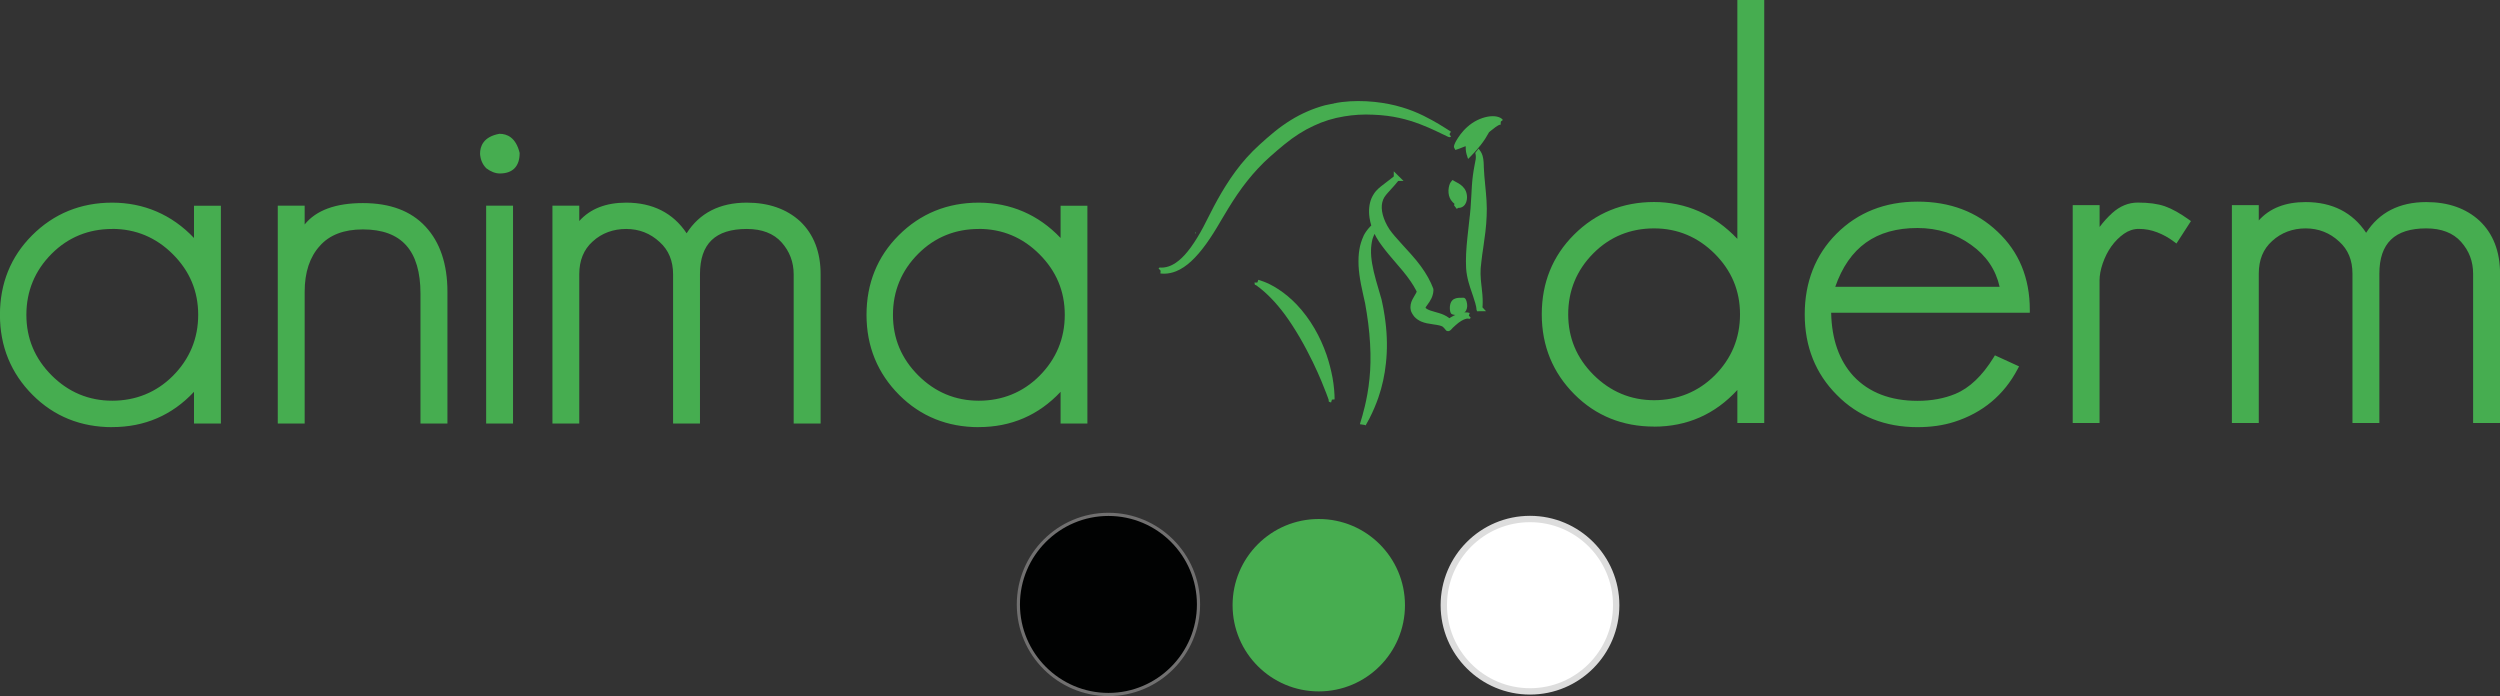 <?xml version="1.0" encoding="UTF-8"?><svg id="Calque_2" xmlns="http://www.w3.org/2000/svg" viewBox="0 0 393.3 109.52"><rect x="0" y="0" width="393.3" height="109.52" fill="#333333" stroke="none"/><g id="LOGO_sns_BL"><g><g><g><path d="M273.8,66.09v-5.98c-3.55,4.36-8.08,6.54-13.57,6.54-4.85,0-8.91-1.64-12.2-4.93-3.34-3.34-5.01-7.43-5.01-12.28s1.64-8.91,4.93-12.2c3.34-3.34,7.43-5.01,12.28-5.01,5.33,0,9.85,2.18,13.57,6.54V.46h3.31V66.09h-3.31Zm-3.72-26.49c-2.75-2.75-6.03-4.12-9.85-4.12s-7.16,1.35-9.85,4.04c-2.75,2.75-4.12,6.06-4.12,9.93s1.37,7.11,4.12,9.85c2.75,2.75,6.03,4.12,9.85,4.12s7.16-1.35,9.85-4.04c2.75-2.75,4.12-6.06,4.12-9.93s-1.37-7.11-4.12-9.85Z" style="fill:#46ad50;"/><path d="M260.22,67.11c-4.95,0-9.16-1.7-12.52-5.06-3.41-3.41-5.15-7.64-5.15-12.6s1.7-9.16,5.06-12.52c3.41-3.41,7.65-5.15,12.6-5.15s9.48,1.95,13.11,5.8V0h4.23V66.55h-4.23v-5.2c-3.5,3.82-7.9,5.77-13.11,5.77Zm0-34.41c-4.69,0-8.72,1.64-11.96,4.87s-4.79,7.18-4.79,11.87,1.64,8.73,4.87,11.96c3.18,3.18,7.18,4.79,11.87,4.79,5.33,0,9.77-2.14,13.21-6.37l.82-1v6.8h2.39V.92h-2.39V40.03l-.8-.95c-3.6-4.24-8.05-6.38-13.22-6.38Zm0,31.18c-3.93,0-7.35-1.44-10.17-4.26-2.82-2.82-4.25-6.24-4.25-10.17s1.43-7.44,4.25-10.26c2.77-2.77,6.19-4.18,10.17-4.18s7.36,1.44,10.18,4.26c2.82,2.82,4.25,6.24,4.25,10.17s-1.43,7.44-4.25,10.26c-2.78,2.77-6.2,4.18-10.18,4.18Zm0-27.95c-3.73,0-6.94,1.31-9.53,3.9-2.64,2.64-3.98,5.88-3.98,9.61s1.34,6.89,3.98,9.53c2.65,2.64,5.86,3.99,9.53,3.99s6.94-1.31,9.54-3.9c2.64-2.64,3.98-5.88,3.98-9.61s-1.34-6.89-3.98-9.53c-2.65-2.64-5.86-3.99-9.54-3.99Z" style="fill:#46ad50;"/></g><g><path d="M287.61,48.73c0,4.52,1.21,8.1,3.63,10.74,2.53,2.69,6,4.04,10.42,4.04,2.26,0,4.31-.38,6.14-1.13,2.31-.97,4.39-2.93,6.22-5.9l2.99,1.37c-2.1,3.99-5.33,6.68-9.69,8.08-1.67,.54-3.55,.81-5.65,.81-5.01,0-9.13-1.64-12.36-4.93-3.29-3.28-4.93-7.4-4.93-12.36s1.61-9.13,4.85-12.36c3.28-3.28,7.43-4.93,12.44-4.93s9.05,1.53,12.28,4.6c3.28,3.07,4.93,7.05,4.93,11.95h-31.26Zm22.78-10.58c-2.53-1.83-5.44-2.75-8.72-2.75-6.89,0-11.42,3.39-13.57,10.18h27.06c-.54-3.07-2.13-5.54-4.77-7.43Z" style="fill:#46ad50;"/><path d="M301.66,67.2c-5.11,0-9.38-1.7-12.68-5.06-3.36-3.36-5.06-7.62-5.06-12.68s1.68-9.37,4.99-12.68c3.35-3.36,7.65-5.06,12.76-5.06s9.29,1.59,12.59,4.73c3.36,3.15,5.07,7.28,5.07,12.29v.46h-31.25c.08,4.17,1.26,7.52,3.51,9.97,2.42,2.58,5.81,3.89,10.08,3.89,2.2,0,4.2-.37,5.96-1.1,2.21-.92,4.23-2.84,6-5.71l.21-.35,3.8,1.74-.23,.43c-2.14,4.07-5.49,6.87-9.96,8.3-1.72,.55-3.66,.83-5.79,.83Zm0-34.57c-4.86,0-8.94,1.61-12.12,4.79-3.13,3.13-4.71,7.18-4.71,12.04s1.61,8.85,4.8,12.04c3.13,3.18,7.18,4.79,12.03,4.79,2.03,0,3.88-.26,5.51-.79,4.07-1.3,7.17-3.81,9.2-7.43l-2.18-1c-1.82,2.84-3.91,4.77-6.21,5.73-1.88,.77-4,1.17-6.31,1.17-4.53,0-8.14-1.41-10.75-4.18-2.5-2.72-3.76-6.43-3.76-11.06v-.46h31.25c-.1-4.54-1.7-8.29-4.77-11.16-3.13-2.97-7.16-4.48-11.97-4.48Zm14.03,13.41h-28.22l.19-.6c2.2-6.96,6.92-10.5,14-10.5,3.36,0,6.39,.95,8.99,2.83h0c2.73,1.95,4.39,4.54,4.95,7.73l.09,.54Zm-26.97-.92h25.86c-.6-2.69-2.1-4.91-4.47-6.59h0c-2.44-1.77-5.29-2.66-8.45-2.66-6.53,0-10.77,3.03-12.94,9.26Z" style="fill:#46ad50;"/></g><g><path d="M342.28,37.66c-.86-.65-1.78-1.16-2.75-1.53-.97-.38-1.99-.57-3.07-.57-.92,0-1.78,.28-2.58,.85-.81,.57-1.51,1.27-2.1,2.1-.59,.84-1.06,1.76-1.41,2.79-.35,1.02-.52,1.97-.52,2.83v21.97h-3.31V32.73h3.31v4.52c.7-1.24,1.62-2.37,2.75-3.39,1.13-1.02,2.37-1.53,3.71-1.53,1.67,0,3.04,.19,4.12,.57,1.08,.38,2.29,1.05,3.63,2.02l-1.78,2.75Z" style="fill:#46ad50;"/><path d="M330.31,66.55h-4.23V32.27h4.23v3.44c.57-.77,1.23-1.51,1.98-2.19,1.22-1.1,2.57-1.65,4.03-1.65,1.74,0,3.13,.19,4.26,.58,1.11,.39,2.38,1.1,3.75,2.08l.35,.25-2.28,3.53-.39-.29c-.83-.63-1.72-1.12-2.64-1.47-.92-.36-1.89-.54-2.9-.54-.82,0-1.6,.26-2.32,.76-.75,.52-1.42,1.2-2,2-.56,.79-1.01,1.69-1.35,2.67-.33,.96-.5,1.86-.5,2.67v22.43Zm-3.31-.92h2.39v-21.51c0-.92,.18-1.92,.55-2.97,.36-1.06,.86-2.04,1.47-2.9,.63-.89,1.38-1.63,2.22-2.22,1.85-1.29,4.13-1.08,6.08-.33,.85,.33,1.67,.77,2.45,1.31l1.27-1.98c-1.16-.8-2.23-1.38-3.16-1.71-1.01-.35-2.35-.53-3.96-.53-1.24,0-2.35,.46-3.41,1.41-1.09,.99-1.98,2.09-2.65,3.28l-.86,1.52v-5.81h-2.39v32.44Z" style="fill:#46ad50;"/></g><g><path d="M389.53,66.09v-23.02c0-2.05-.67-3.82-2.02-5.33-1.35-1.51-3.28-2.26-5.81-2.26-5.22,0-7.83,2.53-7.83,7.59v23.02h-3.31v-23.02c0-2.26-.75-4.06-2.26-5.41-1.56-1.45-3.42-2.18-5.57-2.18s-4.07,.7-5.57,2.1c-1.51,1.35-2.26,3.18-2.26,5.49v23.02h-3.31V32.73h3.31v3.31c1.61-2.53,4.23-3.8,7.83-3.8,4.31,0,7.48,1.75,9.53,5.25,1.94-3.5,5.09-5.25,9.45-5.25,3.34,0,6.03,.94,8.08,2.83,2.05,1.94,3.07,4.6,3.07,8v23.02h-3.31Z" style="fill:#46ad50;"/><path d="M393.3,66.55h-4.23v-23.48c0-1.95-.62-3.59-1.9-5.03-1.25-1.4-3.09-2.11-5.47-2.11-4.97,0-7.38,2.34-7.38,7.14v23.48h-4.23v-23.48c0-2.15-.69-3.81-2.1-5.08-1.47-1.37-3.25-2.06-5.27-2.06s-3.84,.67-5.26,1.98c-1.42,1.27-2.11,2.96-2.11,5.16v23.48h-4.23V32.27h4.23v2.41c1.71-1.92,4.19-2.89,7.37-2.89,4.19,0,7.39,1.63,9.52,4.83,2.05-3.2,5.23-4.83,9.47-4.83,3.44,0,6.26,.99,8.38,2.95,2.14,2.03,3.22,4.82,3.22,8.33v23.48Zm-3.31-.92h2.39v-22.56c0-3.25-.98-5.83-2.93-7.67-1.94-1.79-4.55-2.7-7.76-2.7-4.22,0-7.18,1.64-9.05,5.01l-.39,.7-.41-.69c-1.98-3.38-4.96-5.02-9.14-5.02-3.47,0-5.91,1.17-7.45,3.58l-.85,1.32v-4.42h-2.39v32.44h2.39v-22.56c0-2.44,.82-4.4,2.42-5.83,1.58-1.47,3.56-2.22,5.87-2.22s4.25,.77,5.89,2.31c1.6,1.42,2.41,3.36,2.41,5.75v22.56h2.39v-22.56c0-5.34,2.79-8.05,8.3-8.05,2.65,0,4.72,.82,6.15,2.42,1.42,1.58,2.14,3.48,2.14,5.64v22.56Z" style="fill:#46ad50;"/></g></g><g><g><path d="M30.99,66.17v-5.73c-3.5,4.2-7.94,6.3-13.33,6.3-4.85,0-8.91-1.64-12.2-4.93-3.34-3.34-5.01-7.43-5.01-12.28s1.64-8.91,4.93-12.2c3.34-3.34,7.43-5.01,12.28-5.01,5.33,0,9.77,2.1,13.33,6.3v-5.81h3.31v33.36h-3.31Zm-3.47-26.49c-2.75-2.75-6.03-4.12-9.85-4.12s-7.16,1.35-9.85,4.04c-2.75,2.75-4.12,6.06-4.12,9.93s1.37,7.11,4.12,9.85c2.75,2.75,6.03,4.12,9.85,4.12s7.16-1.35,9.85-4.04c2.75-2.75,4.12-6.06,4.12-9.93s-1.37-7.11-4.12-9.85Z" style="fill:#46ad50;"/><path d="M17.66,67.2c-4.95,0-9.16-1.7-12.52-5.06-3.41-3.41-5.15-7.65-5.15-12.6s1.7-9.16,5.06-12.52c3.41-3.41,7.65-5.14,12.6-5.14s9.38,1.87,12.87,5.56v-5.08h4.23v34.27h-4.23v-4.99c-3.45,3.69-7.77,5.55-12.87,5.55Zm0-34.41c-4.69,0-8.71,1.64-11.96,4.87-3.18,3.19-4.79,7.18-4.79,11.88s1.64,8.72,4.87,11.96c3.18,3.18,7.18,4.79,11.87,4.79,5.22,0,9.58-2.06,12.97-6.14l.81-.97v6.54h2.39V33.27h-2.39v6.61l-.81-.95c-3.44-4.07-7.8-6.14-12.97-6.14Zm0,31.17c-3.93,0-7.36-1.43-10.17-4.25-2.82-2.82-4.25-6.24-4.25-10.17s1.43-7.44,4.25-10.26c2.77-2.77,6.19-4.18,10.17-4.18s7.36,1.43,10.17,4.25c2.82,2.82,4.26,6.25,4.26,10.18s-1.44,7.43-4.26,10.25-6.19,4.18-10.17,4.18Zm0-27.94c-3.73,0-6.94,1.31-9.53,3.9-2.64,2.64-3.98,5.88-3.98,9.61s1.34,6.89,3.98,9.53c2.64,2.64,5.85,3.98,9.53,3.98s6.94-1.31,9.53-3.9c2.64-2.65,3.99-5.88,3.99-9.61s-1.34-6.89-3.99-9.54c-2.64-2.64-5.85-3.98-9.53-3.98Z" style="fill:#46ad50;"/></g><g><path d="M66.61,66.17v-19.95c0-7.05-3.18-10.58-9.53-10.58-3.12,0-5.49,.92-7.11,2.75-1.67,1.83-2.5,4.34-2.5,7.51v20.27h-3.31V32.81h3.31v4.04c1.51-2.96,4.71-4.44,9.61-4.44,4.15,0,7.32,1.18,9.53,3.55,2.21,2.37,3.31,5.68,3.31,9.93v20.27h-3.31Z" style="fill:#46ad50;"/><path d="M70.38,66.63h-4.23v-20.41c0-6.81-2.97-10.13-9.07-10.13-2.97,0-5.25,.87-6.76,2.59-1.59,1.74-2.39,4.16-2.39,7.21v20.74h-4.23V32.36h4.23v2.95c1.8-2.23,4.87-3.36,9.16-3.36s7.58,1.24,9.86,3.71c2.28,2.45,3.44,5.9,3.44,10.24v20.74Zm-3.31-.92h2.39v-19.82c0-4.1-1.07-7.34-3.19-9.62-2.11-2.26-5.21-3.41-9.2-3.41-4.69,0-7.79,1.41-9.21,4.19l-.86-.21v-3.58h-2.39v32.44h2.39v-19.82c0-3.28,.89-5.91,2.63-7.82,1.7-1.92,4.2-2.89,7.45-2.89,6.63,0,9.99,3.72,9.99,11.04v19.49Z" style="fill:#46ad50;"/></g><g><path d="M78.64,26.84c-.59,0-1.21-.24-1.86-.73-.48-.48-.75-1.13-.81-1.94,0-1.45,.89-2.34,2.67-2.67,1.35,0,2.23,.89,2.67,2.67,0,1.78-.89,2.67-2.67,2.67Zm-1.7,39.33V32.81h3.31v33.36h-3.31Z" style="fill:#46ad50;"/><path d="M80.71,66.63h-4.23V32.36h4.23v34.27Zm-3.31-.92h2.39V33.27h-2.39v32.44Zm1.24-38.42c-.69,0-1.41-.27-2.13-.81-.61-.61-.92-1.36-.99-2.28,0-1.2,.53-2.69,3.04-3.15h.02c1.16,0,2.57,.54,3.17,3.01,.01,2.12-1.1,3.23-3.12,3.23Zm0-5.33c-1.97,.36-2.2,1.43-2.2,2.2,.04,.67,.26,1.21,.67,1.62,.51,.38,1.04,.58,1.53,.58,1.53,0,2.21-.68,2.21-2.2-.37-1.45-1.1-2.2-2.21-2.2Z" style="fill:#46ad50;"/></g><g><path d="M125.32,66.17v-23.02c0-2.05-.67-3.82-2.02-5.33-1.35-1.51-3.29-2.26-5.82-2.26-5.22,0-7.83,2.53-7.83,7.59v23.02h-3.31v-23.02c0-2.26-.75-4.06-2.26-5.41-1.56-1.45-3.42-2.18-5.57-2.18s-4.07,.7-5.57,2.1c-1.51,1.35-2.26,3.18-2.26,5.49v23.02h-3.31V32.81h3.31v3.31c1.62-2.53,4.23-3.8,7.83-3.8,4.31,0,7.48,1.75,9.53,5.25,1.94-3.5,5.09-5.25,9.45-5.25,3.34,0,6.03,.94,8.08,2.83,2.05,1.94,3.07,4.6,3.07,8v23.02h-3.31Z" style="fill:#46ad50;"/><path d="M129.09,66.63h-4.23v-23.48c0-1.92-.64-3.61-1.9-5.02-1.25-1.4-3.09-2.11-5.47-2.11-4.96,0-7.37,2.33-7.37,7.13v23.48h-4.23v-23.48c0-2.11-.71-3.82-2.11-5.07-1.47-1.37-3.24-2.06-5.27-2.06s-3.85,.66-5.27,1.97c-1.41,1.26-2.11,2.99-2.11,5.16v23.48h-4.22V32.36h4.22v2.41c1.72-1.92,4.19-2.89,7.38-2.89,4.19,0,7.39,1.63,9.51,4.82,2.04-3.2,5.22-4.82,9.47-4.82,3.44,0,6.26,.99,8.39,2.94,2.13,2.03,3.22,4.82,3.22,8.33v23.48Zm-3.31-.92h2.39v-22.56c0-3.25-.98-5.83-2.92-7.66-1.95-1.79-4.56-2.7-7.76-2.7-4.22,0-7.18,1.64-9.05,5.01l-.39,.7-.41-.69c-1.97-3.38-4.96-5.02-9.13-5.02-3.47,0-5.91,1.17-7.45,3.58l-.85,1.32v-4.41h-2.39v32.44h2.39v-22.56c0-2.44,.82-4.4,2.42-5.83,1.58-1.47,3.56-2.22,5.88-2.22s4.24,.77,5.88,2.31c1.6,1.42,2.41,3.36,2.41,5.74v22.56h2.39v-22.56c0-5.34,2.79-8.05,8.29-8.05,2.65,0,4.72,.82,6.15,2.42,1.42,1.58,2.14,3.48,2.14,5.63v22.56Z" style="fill:#46ad50;"/></g><g><path d="M167.32,66.17v-5.73c-3.5,4.2-7.94,6.3-13.33,6.3-4.85,0-8.91-1.64-12.2-4.93-3.34-3.34-5.01-7.43-5.01-12.28s1.64-8.91,4.93-12.2c3.34-3.34,7.43-5.01,12.28-5.01,5.33,0,9.77,2.1,13.33,6.3v-5.81h3.31v33.36h-3.31Zm-3.47-26.49c-2.75-2.75-6.03-4.12-9.85-4.12s-7.16,1.35-9.85,4.04c-2.75,2.75-4.12,6.06-4.12,9.93s1.37,7.11,4.12,9.85c2.75,2.75,6.03,4.12,9.85,4.12s7.16-1.35,9.85-4.04c2.75-2.75,4.12-6.06,4.12-9.93s-1.37-7.11-4.12-9.85Z" style="fill:#46ad50;"/><path d="M153.99,67.2c-4.95,0-9.16-1.7-12.52-5.06-3.41-3.41-5.15-7.65-5.15-12.6s1.7-9.16,5.06-12.52c3.41-3.41,7.65-5.14,12.6-5.14s9.38,1.87,12.87,5.56v-5.08h4.22v34.27h-4.22v-4.99c-3.45,3.68-7.78,5.55-12.87,5.55Zm0-34.41c-4.69,0-8.71,1.64-11.96,4.87-3.18,3.19-4.79,7.18-4.79,11.88s1.64,8.72,4.87,11.96,7.18,4.79,11.87,4.79c5.22,0,9.58-2.06,12.98-6.14l.81-.97v6.54h2.39V33.27h-2.39v6.61l-.81-.95c-3.44-4.07-7.82-6.14-12.98-6.14Zm0,31.17c-3.93,0-7.36-1.43-10.17-4.25-2.82-2.82-4.25-6.24-4.25-10.17s1.43-7.44,4.25-10.26c2.77-2.77,6.19-4.18,10.17-4.18s7.36,1.43,10.17,4.25c2.82,2.82,4.26,6.25,4.26,10.18s-1.44,7.43-4.26,10.25-6.19,4.18-10.17,4.18Zm0-27.94c-3.73,0-6.94,1.31-9.53,3.9-2.64,2.64-3.98,5.88-3.98,9.61s1.34,6.89,3.98,9.53c2.64,2.64,5.85,3.98,9.53,3.98s6.94-1.31,9.53-3.9c2.64-2.65,3.99-5.88,3.99-9.61s-1.34-6.89-3.99-9.54h0c-2.64-2.64-5.84-3.98-9.53-3.98Z" style="fill:#46ad50;"/></g></g><g><g><path d="M231.1,42.18c-.02-.37-.03-.73-.03-1.11,0-1.51,.17-3.14,.36-4.8l.14-1.22,.06-.6c.02-.21,.05-.42,.07-.6,.09-.76,.14-1.5,.18-2.23,.08-1.44,.13-2.79,.28-3.91,.04-.28,.08-.56,.12-.79,.04-.24,.08-.5,.12-.71,.09-.44,.18-.8,.21-1.1,.08-.6-.04-.95-.03-.94,0,0,.05,.07,.12,.23,.07,.15,.15,.39,.2,.71,.05,.32,.06,.72,.08,1.16,0,.23,.02,.43,.04,.7,.01,.26,.03,.51,.05,.79,.08,1.09,.25,2.39,.34,3.88,.05,.74,.07,1.54,.02,2.37l-.07,1.22c-.03,.42-.07,.85-.12,1.27-.2,1.7-.48,3.26-.64,4.68-.04,.35-.08,.71-.1,1.03-.02,.32-.03,.64-.03,.94,.01,.62,.07,1.21,.13,1.76,.06,.55,.12,1.05,.16,1.5,.04,.45,.05,.84,.05,1.15,0,.63-.06,.98-.06,.98,0,0-.06-.34-.22-.94-.08-.3-.19-.66-.33-1.07l-.48-1.42c-.17-.54-.35-1.14-.48-1.82-.06-.34-.11-.7-.13-1.07Z" style="fill:#46ad50;"/><path d="M232.75,48.97h-.38l-.1-.31v-.14c-.01-.13-.07-.42-.18-.83-.08-.3-.19-.64-.33-1.05l-.48-1.42c-.17-.54-.36-1.17-.49-1.89-.07-.35-.11-.73-.14-1.12h0c-.02-.39-.03-.75-.03-1.14,0-1.53,.17-3.17,.36-4.86l.2-1.82c0-.12,.02-.24,.04-.36l.03-.23c.09-.76,.13-1.5,.17-2.21l.04-.64c.06-1.2,.12-2.33,.25-3.3,.04-.29,.08-.57,.12-.82,.04-.24,.08-.51,.13-.74l.05-.26c.07-.3,.12-.57,.15-.79,.02-.2,.04-.49-.02-.77l-.05-.21,.52-.68,.36,.51s.06,.1,.15,.29c.07,.16,.17,.43,.23,.84,.05,.29,.07,.67,.08,1.09v.12c.01,.22,.02,.42,.04,.68,.01,.26,.03,.51,.05,.77,.03,.48,.08,.98,.14,1.52,.07,.73,.15,1.51,.2,2.36,.05,.86,.06,1.66,.02,2.42l-.07,1.22c-.04,.44-.08,.87-.13,1.31-.1,.85-.21,1.66-.33,2.44s-.23,1.52-.3,2.23c-.04,.35-.08,.7-.11,1.02-.02,.3-.02,.6-.02,.9,.01,.6,.07,1.17,.13,1.72l.04,.34c.04,.42,.09,.82,.12,1.17,.04,.46,.05,.86,.05,1.19,0,.38-.02,.66-.04,.83l.56,.61h-1.04Zm-1.19-6.82c.02,.35,.07,.69,.13,1.01,.12,.67,.3,1.26,.45,1.75-.06-.55-.12-1.15-.13-1.79,0-.32,0-.65,.02-.99,.04-.33,.07-.69,.11-1.04,.08-.71,.18-1.47,.3-2.26,.11-.77,.23-1.58,.33-2.42,.05-.42,.09-.84,.12-1.26l.07-1.21c.04-.73,.03-1.5-.02-2.32-.05-.84-.13-1.62-.2-2.33-.05-.55-.11-1.05-.14-1.52-.13,.94-.18,2.04-.24,3.21l-.03,.64c-.04,.73-.1,1.48-.18,2.26l-.02,.24c-.02,.11-.03,.23-.04,.34l-.21,1.84c-.19,1.66-.36,3.26-.35,4.75,0,.37,0,.72,.03,1.08h0Z" style="fill:#46ad50;"/></g><g><path d="M235.04,19.59c-.33,.23-.71,.55-1.14,.89-.18,.31-.38,.66-.61,1.03-.45,.71-.97,1.34-1.39,1.82-.42,.47-.72,.79-.72,.79,0,0-.14-.43-.12-1.1,0-.23,.03-.5,.07-.78-.27,.13-.52,.24-.75,.34-.7,.29-1.18,.45-1.18,.45,0,0,.17-.48,.6-1.14,.43-.66,1.11-1.49,2.08-2.15,.97-.65,2.06-1,2.92-1.02,.43-.01,.79,.07,1.01,.19,.22,.12,.28,.24,.29,.23,0,0-.13-.01-.32,.05-.19,.06-.43,.2-.71,.4Z" style="fill:#46ad50;"/><path d="M230.95,24.99l-.23-.73c-.02-.05-.15-.52-.14-1.24,0-.02-.01-.02-.05-.01-.71,.3-1.21,.46-1.21,.46l-.36,.12-.18-.33c-.05-.1-.2-.37,.62-1.61,.41-.64,1.13-1.55,2.2-2.28,.98-.66,2.16-1.07,3.16-1.09h.1c.44,0,.85,.09,1.15,.24,.27,.14,.39,.3,.42,.36l-.33,.25-.02,.49h-.06s-.07,0-.13,.02c-.07,.02-.26,.1-.57,.33h-.01c-.24,.17-.51,.39-.81,.63l-.24,.2-.14,.24c-.13,.23-.27,.47-.43,.73-.49,.77-1.05,1.44-1.44,1.88-.43,.48-.74,.8-.74,.8l-.54,.55Zm.76-3.54l-.14,.86c-.04,.25-.07,.49-.07,.7v.07s.03-.04,.05-.05c.36-.41,.89-1.04,1.35-1.76,.15-.24,.29-.48,.42-.7l.3-.45,.31-.25c.32-.25,.6-.48,.85-.66,.02-.02,.04-.03,.06-.04h-.04c-.83,.02-1.83,.36-2.67,.94-.95,.64-1.58,1.45-1.95,2.02-.01,.01-.02,.02-.03,.04,.02-.01,.04-.02,.05-.02,.2-.08,.41-.18,.63-.28l.9-.42Z" style="fill:#46ad50;"/></g><g><path d="M209.98,16.25c-.02,.2-.12,.38-.25,.49,.49-.1,.98-.18,1.47-.23,1.77-.21,3.46-.18,5.01-.02,1.55,.16,2.99,.45,4.26,.84,1.27,.38,2.37,.85,3.31,1.31,.94,.46,1.71,.9,2.34,1.28,1.25,.75,1.92,1.21,1.92,1.2,0,0-.72-.36-2.04-.98-.66-.3-1.47-.67-2.43-1.03-.96-.36-2.06-.72-3.31-1-1.25-.28-2.63-.46-4.13-.52-1.5-.06-3.09,0-4.73,.27-1.64,.27-3.32,.76-4.94,1.52-1.63,.76-3.2,1.78-4.7,3-.75,.61-1.48,1.25-2.2,1.88-.7,.62-1.37,1.27-1.99,1.93-1.25,1.33-2.32,2.73-3.28,4.13-.96,1.4-1.8,2.78-2.57,4.1-.77,1.33-1.53,2.56-2.3,3.63-.77,1.07-1.55,1.99-2.33,2.7-.78,.72-1.56,1.22-2.26,1.49-.69,.28-1.28,.34-1.66,.34-.39,0-.59-.04-.59-.04,0,0,.2,.01,.58-.03,.38-.04,.93-.17,1.56-.5,.63-.33,1.32-.88,2-1.63,.68-.75,1.36-1.69,2.02-2.79,.67-1.1,1.32-2.34,2-3.71,.69-1.37,1.47-2.83,2.39-4.32,.92-1.48,2-2.99,3.28-4.43,.64-.72,1.33-1.41,2.07-2.08,.72-.65,1.46-1.31,2.25-1.95,1.58-1.28,3.29-2.38,5.08-3.15,1.13-.5,2.29-.87,3.43-1.12" style="fill:#46ad50;"/><path d="M210.44,16.15c.23-.04,.46-.07,.7-.1,1.64-.2,3.37-.2,5.11-.02,1.55,.17,3.01,.45,4.34,.86,1.14,.34,2.24,.77,3.38,1.33,.96,.48,1.78,.94,2.37,1.29,.96,.58,1.57,.98,1.82,1.14l.1,.07-.23,.38,.24,.41c-.1,.06-.17,.07-.26,.07-.05,0-.1-.02-.15-.04-.07-.02-.14-.06-.22-.1-.29-.14-.92-.45-1.84-.88-.55-.26-1.39-.64-2.39-1.02-1.11-.42-2.17-.74-3.25-.98-1.24-.28-2.6-.45-4.05-.51-1.67-.09-3.19,.02-4.64,.26-1.69,.27-3.31,.77-4.82,1.49-1.51,.69-3.06,1.67-4.61,2.94-.74,.6-1.47,1.23-2.19,1.87-.66,.58-1.32,1.22-1.96,1.91-1.11,1.19-2.17,2.51-3.24,4.07-1,1.47-1.88,2.95-2.54,4.07-.88,1.52-1.62,2.69-2.32,3.66-.81,1.13-1.62,2.07-2.39,2.78-.76,.71-1.59,1.26-2.39,1.58-.6,.24-1.22,.37-1.83,.38-.33,0-.54-.03-.63-.04l.04-.43-.33-.36,.18-.15,.19,.02c.07,0,.22,.01,.48-.02,.48-.06,.95-.21,1.41-.46,.61-.32,1.25-.85,1.87-1.53,.63-.69,1.29-1.6,1.97-2.72,.59-.96,1.22-2.13,1.98-3.68,.85-1.69,1.62-3.07,2.42-4.35,1.07-1.72,2.16-3.19,3.32-4.49,.66-.74,1.37-1.45,2.11-2.12,.65-.6,1.44-1.29,2.27-1.97,1.7-1.38,3.44-2.46,5.18-3.21,.91-.4,1.85-.73,2.82-.99m.95,.71h-.06c-1.16,.27-2.29,.64-3.35,1.11-1.67,.73-3.34,1.76-4.98,3.09-.82,.66-1.58,1.35-2.23,1.93-.71,.64-1.41,1.33-2.04,2.05-1.13,1.26-2.19,2.69-3.23,4.37-.78,1.25-1.54,2.61-2.37,4.28-.49,.99-.94,1.83-1.34,2.57,.46-.71,.96-1.52,1.51-2.47,.66-1.14,1.55-2.63,2.58-4.13,1.09-1.59,2.18-2.95,3.32-4.18,.66-.7,1.34-1.36,2.02-1.97,.73-.64,1.47-1.28,2.22-1.89,1.61-1.3,3.23-2.34,4.8-3.06,1.59-.74,3.29-1.27,5.06-1.56,1.51-.25,3.09-.33,4.82-.27,1,.05,1.96,.14,2.87,.28-.91-.21-1.86-.37-2.85-.48-1.69-.17-3.34-.17-4.91,.02-.48,.06-.95,.14-1.44,.23l-.42,.09Z" style="fill:#46ad50;"/></g><g><path d="M214.94,37.25c.29-.56,.62-.97,.91-1.28,.14-.14,.27-.26,.4-.36-.17-.49-.29-.99-.36-1.48-.14-.98-.07-1.95,.28-2.76,.08-.2,.19-.4,.28-.55,.1-.18,.23-.35,.35-.49,.25-.29,.52-.51,.76-.71,.49-.39,.92-.68,1.26-.96l.79-.62,.06-.05h.01s0-.02,0-.02h0s0,0,0,0c0,0,0,0,0,0h0s0,0,0,0c0,0-.01-.01,.02,.03,.01,.01,.01,.01,.01,.01h0s0,0,0,0h0s0,.01,0,.01h-.01s-.05,.08-.05,.08l-.64,.76c-.28,.34-.66,.72-1.06,1.17-.2,.22-.4,.47-.57,.73-.08,.13-.15,.27-.21,.42-.07,.18-.12,.31-.16,.48-.34,1.32,.16,3.07,1.19,4.64,.06,.1,.13,.19,.2,.29l.1,.13,.11,.14c.15,.19,.32,.39,.49,.59,.34,.39,.69,.79,1.06,1.2,.74,.81,1.53,1.65,2.3,2.59,.88,1.07,1.67,2.24,2.23,3.46l.1,.23,.05,.11,.07,.17,.08,.21s.03,.07,.04,.1v.11c-.02,.15-.03,.29-.06,.44-.03,.15-.06,.24-.09,.34-.03,.1-.07,.19-.12,.29-.08,.18-.18,.34-.27,.48-.18,.29-.37,.53-.5,.73-.14,.2-.21,.38-.21,.42,0,.03-.01,.05,0,.1,.03,.08,.07,.15,.11,.21,.09,.13,.22,.25,.4,.35,.35,.21,.82,.34,1.29,.47,.47,.13,.95,.26,1.4,.46,.22,.1,.45,.23,.64,.38,.09,.08,.17,.18,.24,.29,.02,.07,.06,.01,.09,0l.1-.07c.07-.05,.14-.09,.22-.14,.22-.14,.45-.27,.66-.38,.42-.21,.81-.35,1.14-.41,.33-.07,.59-.06,.75-.03,.17,.03,.25,.07,.25,.07,0,0-.09-.02-.25-.01-.16,0-.4,.05-.69,.17-.29,.12-.62,.31-.97,.58-.18,.14-.35,.28-.55,.46-.13,.11-.26,.24-.4,.38l-.21,.22c-.07,.07-.15,.19-.21,.16-.09-.11-.18-.22-.29-.34-.11-.11-.21-.24-.33-.31-.15-.08-.32-.15-.51-.2-.37-.11-.81-.17-1.3-.23-.49-.07-1.03-.14-1.63-.39-.3-.13-.62-.33-.88-.62-.13-.15-.24-.31-.33-.49-.02-.04-.05-.1-.07-.16-.02-.06-.05-.11-.06-.18-.03-.12-.05-.25-.05-.38,0-.52,.19-.89,.35-1.19,.16-.3,.32-.54,.44-.77,.06-.11,.11-.22,.15-.32,.02-.05,.03-.1,.05-.14,.01-.04,.02-.1,.02-.1,0-.01,0-.03-.02-.03l-.17-.34c-.54-1.04-1.26-2.05-2.09-3.06-.72-.88-1.49-1.73-2.21-2.6-.36-.43-.71-.87-1.04-1.31-.17-.22-.32-.44-.48-.67l-.12-.17-.12-.19c-.07-.12-.14-.24-.21-.36-.23-.42-.42-.85-.58-1.28-.08,.1-.16,.21-.25,.34-.21,.34-.44,.79-.61,1.32-.13,.54-.25,1.18-.25,1.88-.03,1.42,.3,3.09,.82,4.94l.41,1.43,.22,.74,.11,.38,.11,.41,.17,.82c.05,.27,.11,.54,.16,.82,.1,.55,.19,1.12,.26,1.69,.29,2.29,.31,4.53,.09,6.53-.22,2-.66,3.77-1.14,5.2-.49,1.43-1.01,2.53-1.4,3.28-.39,.74-.63,1.13-.63,1.14,0,0,.14-.44,.37-1.24,.22-.8,.53-1.96,.78-3.4,.26-1.44,.46-3.16,.5-5.07,.04-1.91-.08-4.01-.36-6.2-.07-.55-.15-1.09-.23-1.63l-.13-.8-.13-.76-.35-1.5c-.11-.5-.22-1-.31-1.5-.19-.98-.32-1.94-.36-2.84-.05-.91,0-1.76,.13-2.53,.13-.77,.37-1.44,.62-2.01Z" style="fill:#46ad50;"/><path d="M214.83,66.92l-.15-.07-.73-.11,.04-.19c.04-.13,.17-.54,.35-1.18,.23-.82,.52-1.95,.77-3.35,.29-1.64,.46-3.33,.49-5,.04-1.91-.08-3.97-.35-6.14-.07-.55-.14-1.09-.23-1.61l-.26-1.55-.33-1.48c-.11-.51-.22-1.02-.32-1.51-.21-1.09-.33-2.04-.38-2.91-.04-.98,0-1.87,.14-2.63,.11-.69,.32-1.36,.66-2.11v-.02c.27-.51,.59-.95,1-1.39,.07-.07,.14-.13,.2-.19-.13-.42-.22-.85-.28-1.26-.16-1.1-.05-2.14,.3-3,.1-.22,.21-.45,.32-.61,.1-.17,.23-.36,.39-.55,.29-.32,.58-.57,.82-.76,.25-.2,.49-.38,.7-.54,.2-.15,.39-.29,.55-.42l.74-.58v-.81l1.53,1.51h-.83s-.61,.73-.61,.73c-.16,.19-.36,.4-.57,.63-.15,.17-.33,.35-.49,.55-.16,.18-.36,.41-.52,.67-.07,.11-.13,.22-.17,.33-.07,.17-.11,.29-.14,.43-.3,1.15,.12,2.75,1.12,4.28l.39,.53c.13,.16,.29,.34,.43,.52,.38,.45,.73,.84,1.1,1.24l.57,.63c.57,.62,1.17,1.27,1.75,1.98,.99,1.21,1.76,2.41,2.29,3.56l.35,.83,.04,.23c-.01,.25-.03,.43-.07,.6-.03,.16-.06,.26-.1,.37-.05,.14-.09,.24-.14,.35-.1,.21-.2,.38-.3,.54-.11,.17-.22,.32-.32,.46-.07,.1-.14,.2-.2,.28-.05,.08-.1,.15-.12,.2,0,0,.01,.01,.01,.02,.06,.08,.14,.15,.26,.21,.29,.17,.71,.3,1.12,.41l.17,.05c.45,.13,.91,.25,1.36,.46,.26,.12,.51,.27,.73,.43l.08,.08,.05-.02c.23-.14,.46-.28,.69-.39,.44-.23,.87-.38,1.26-.45,.33-.07,.67-.08,.92-.04,.16,.03,.26,.07,.3,.08l-.13,.39,.3,.38-.23,.17-.17-.06s-.07-.01-.11,0c-.08,0-.27,.02-.55,.14-.26,.11-.57,.29-.87,.52-.17,.13-.33,.26-.51,.43-.14,.12-.26,.23-.39,.36l-.2,.22c-.13,.14-.38,.41-.7,.27l-.12-.04-.08-.1c-.08-.1-.18-.21-.27-.32-.11-.12-.18-.19-.22-.21-.11-.07-.24-.11-.42-.17-.28-.08-.63-.13-.99-.18l-.23-.04c-.58-.08-1.13-.16-1.75-.42-.42-.19-.77-.44-1.05-.74-.14-.17-.27-.36-.39-.57-.03-.06-.07-.14-.1-.21-.05-.11-.08-.2-.09-.31-.03-.1-.05-.26-.05-.42,0-.62,.23-1.06,.4-1.38,.1-.18,.18-.32,.26-.45,.07-.12,.14-.23,.19-.33,.05-.09,.1-.18,.13-.26v-.04s-.1-.21-.1-.21c-.48-.92-1.13-1.87-2.04-2.98-.41-.49-.82-.97-1.23-1.45-.33-.39-.66-.76-.98-1.15-.36-.44-.72-.88-1.05-1.33-.17-.23-.33-.44-.49-.68l-.47-.76c-.09-.17-.18-.35-.26-.52-.13,.27-.24,.54-.33,.82-.15,.62-.22,1.19-.23,1.75-.03,1.25,.23,2.78,.8,4.81l.86,2.96,.18,.86c.04,.2,.08,.4,.12,.61l.04,.23c.1,.57,.19,1.13,.26,1.72,.29,2.24,.32,4.54,.08,6.63-.19,1.83-.58,3.61-1.16,5.3-.39,1.14-.86,2.23-1.42,3.34-.32,.61-.54,.98-.61,1.11Zm-.07-27.53c-.12,.7-.15,1.49-.11,2.38,.04,.83,.16,1.75,.35,2.79,.1,.48,.2,.98,.32,1.48l.6,3.09c.08,.54,.16,1.08,.23,1.64,.29,2.2,.41,4.31,.36,6.27-.04,1.7-.2,3.42-.49,5.09,.55-1.61,.92-3.31,1.11-5.05,.22-2.03,.19-4.25-.08-6.42-.07-.57-.16-1.13-.26-1.67l-.04-.22c-.04-.2-.07-.39-.11-.58l-.39-1.58-.63-2.18c-.59-2.1-.86-3.69-.84-5.03Zm9.04,6.36c.01,.1,0,.2-.04,.31,0,.03-.03,.1-.05,.16-.04,.11-.1,.24-.17,.38-.06,.12-.14,.24-.21,.37-.07,.13-.15,.26-.23,.4-.15,.29-.3,.57-.3,.97,0,.08,.01,.17,.04,.26l.05,.16s.02,.06,.04,.09c.07,.13,.17,.27,.27,.38,.18,.21,.42,.38,.72,.51,.51,.21,.97,.28,1.42,.35l.32,.05c.38,.05,.73,.1,1.05,.19-.36-.16-.74-.26-1.14-.38l-.11-.03c-.52-.15-1.01-.29-1.39-.52-.21-.13-.4-.29-.53-.47-.07-.09-.13-.2-.17-.32l-.04-.13v-.21c.05-.14,.13-.37,.3-.61,.05-.08,.13-.18,.21-.3,.09-.13,.19-.27,.29-.42,.08-.12,.17-.27,.24-.42,.04-.08,.07-.15,.1-.25,.03-.1,.05-.16,.08-.27,.02-.13,.03-.25,.04-.38v-.05s-.29-.68-.29-.68c-.49-1.08-1.22-2.21-2.16-3.35-.57-.7-1.16-1.33-1.72-1.94l-.57-.63c-.37-.41-.73-.82-1.07-1.21-.2-.24-.36-.42-.49-.6l-.43-.6c-1.13-1.73-1.6-3.59-1.26-4.97-.28,.7-.36,1.56-.23,2.48,.07,.46,.18,.94,.34,1.4l.06,.18c.16,.43,.35,.84,.55,1.23l.42,.68c.16,.23,.31,.44,.47,.66,.33,.43,.67,.86,1.02,1.29,.32,.38,.64,.76,.97,1.13,.42,.48,.83,.97,1.24,1.47,.95,1.16,1.64,2.16,2.14,3.15l.23,.35v.15Z" style="fill:#46ad50;"/></g><g><path d="M228.61,28.9l.17,.1c.11,.06,.26,.13,.42,.23,.33,.2,.73,.49,.96,1,.11,.26,.16,.54,.15,.84,0,.15-.03,.3-.07,.45-.04,.15-.11,.3-.19,.41-.17,.23-.4,.3-.55,.31-.16,0-.25-.03-.25-.03,0,0,.02-.05,.03-.13,0-.08-.02-.22-.11-.32-.05-.06-.1-.09-.16-.13-.06-.05-.12-.1-.18-.16-.12-.13-.24-.29-.34-.5-.18-.42-.2-.95-.13-1.36,.03-.21,.09-.39,.14-.5,.05-.12,.1-.18,.1-.18Z" style="fill:#46ad50;"/><path d="M229.17,32.85l-.42-.55,.07-.24-.1-.08c-.06-.05-.14-.12-.21-.2-.2-.21-.33-.42-.43-.65-.2-.46-.26-1.05-.16-1.62,.04-.21,.1-.43,.17-.6,.08-.17,.15-.27,.17-.29l.24-.3,.63,.35c.1,.05,.21,.11,.33,.18,.35,.21,.86,.57,1.14,1.21,.14,.33,.2,.69,.19,1.04,0,.16-.03,.35-.08,.55-.04,.16-.13,.39-.27,.57-.22,.29-.55,.47-.9,.48-.08,0-.1,0-.14,0l-.21,.16Zm-.32-3.3s-.02,.08-.02,.11c-.07,.39-.03,.81,.1,1.1,.06,.14,.14,.26,.26,.38,.03,.03,.08,.08,.12,.11,.1,.07,.15,.12,.22,.19s.12,.15,.15,.24l.02-.02s.08-.13,.11-.26c.03-.12,.05-.23,.05-.33,.01-.24-.03-.46-.11-.66-.17-.39-.48-.61-.77-.79-.04-.03-.08-.05-.12-.07Z" style="fill:#46ad50;"/></g><g><path d="M229.62,47.3c.3-.02,.56-.01,.56-.01,0,0,.13,.23,.17,.55,.05,.32,0,.73-.24,.98-.48,.51-1.49,.2-1.49,.21,0,0-.24-1.02,.17-1.45,.2-.22,.54-.26,.83-.28Z" style="fill:#46ad50;"/><path d="M229.26,49.57c-.39,0-.71-.09-.77-.11l-.19-.11c-.24-.23-.38-1.53,.16-2.08,.35-.38,.88-.41,1.13-.42,.33-.02,.61-.01,.6-.01h.03c.29,0,.49,.32,.58,.95,.08,.52-.05,1.03-.36,1.35-.33,.35-.79,.44-1.18,.44Zm-.24-.94c.25,.04,.6,.03,.76-.13,.1-.11,.15-.36,.11-.6,0-.05-.02-.11-.03-.15-.07,0-.14,0-.21,.01-.21,.01-.43,.04-.53,.14-.11,.12-.13,.46-.1,.74Z" style="fill:#46ad50;"/></g><path d="M194.99,25.2h0s0,0,0,0h-.01Z" style="fill:#46ad50;"/><path d="M188.04,36.48s-.04,.07-.05,.15c0,.08,.01,.13,.02,.16,.02-.02,.05-.07,.06-.14,.01-.1-.02-.16-.04-.18Z" style="fill:#46ad50;"/><g><path d="M200.87,45.87c.88,.57,1.87,1.37,2.83,2.39,.96,1.01,1.9,2.24,2.71,3.63,.81,1.39,1.42,2.79,1.86,4.1,.45,1.31,.73,2.52,.92,3.54,.36,2.05,.31,3.34,.32,3.34,0,0-.41-1.22-1.19-3.09-.78-1.87-1.95-4.38-3.47-6.98-.76-1.3-1.54-2.51-2.31-3.56-.77-1.05-1.54-1.95-2.24-2.67-.7-.72-1.32-1.25-1.77-1.6-.45-.35-.72-.53-.71-.54,0,0,.31,.08,.85,.29,.54,.21,1.32,.57,2.2,1.14Z" style="fill:#46ad50;"/><path d="M209.4,63.32l-.36-.14-.02-.3c-.13-.36-.51-1.44-1.13-2.91-.68-1.64-1.83-4.16-3.44-6.93-.78-1.33-1.55-2.51-2.29-3.52-.71-.96-1.47-1.87-2.2-2.61-.71-.73-1.33-1.26-1.72-1.57-.3-.24-.52-.39-.63-.47h0s-.19-.06-.19-.06l-.07-.36h.46l.15-.43c.17,.05,.45,.14,.86,.29,.52,.2,1.35,.57,2.29,1.19h0c1.02,.66,2.03,1.51,2.92,2.45,1.02,1.08,1.96,2.33,2.76,3.71,.76,1.3,1.4,2.7,1.91,4.18,.4,1.17,.71,2.39,.94,3.61,.21,1.2,.32,2.4,.32,3.38l-.42,.04-.14,.46Zm-8.77-17.05c.76,.77,1.54,1.71,2.28,2.71,.75,1.02,1.54,2.23,2.34,3.59,1.64,2.81,2.81,5.37,3.5,7.03-.21-1.17-.51-2.34-.9-3.46-.48-1.42-1.1-2.78-1.82-4.01-.77-1.32-1.66-2.51-2.64-3.54-.83-.89-1.78-1.69-2.74-2.31Z" style="fill:#46ad50;"/></g></g></g><g><g><path d="M174.38,109.27c-7.82,0-14.17-6.36-14.17-14.17s6.36-14.17,14.17-14.17,14.17,6.36,14.17,14.17-6.36,14.17-14.17,14.17Z" style="fill:#010202;"/><path d="M174.38,81.17c7.68,0,13.92,6.25,13.92,13.92s-6.25,13.92-13.92,13.92-13.92-6.25-13.92-13.92,6.25-13.92,13.92-13.92m0-.5c-7.97,0-14.42,6.46-14.42,14.42s6.46,14.42,14.42,14.42,14.42-6.46,14.42-14.42-6.46-14.42-14.42-14.42h0Z" style="fill:#717070;"/></g><circle cx="207.47" cy="95.21" r="13.56" style="fill:#47ad50;"/><circle cx="240.7" cy="95.21" r="13.56" style="fill:#fff; stroke:#ddd; stroke-miterlimit:10;"/></g></g></svg>